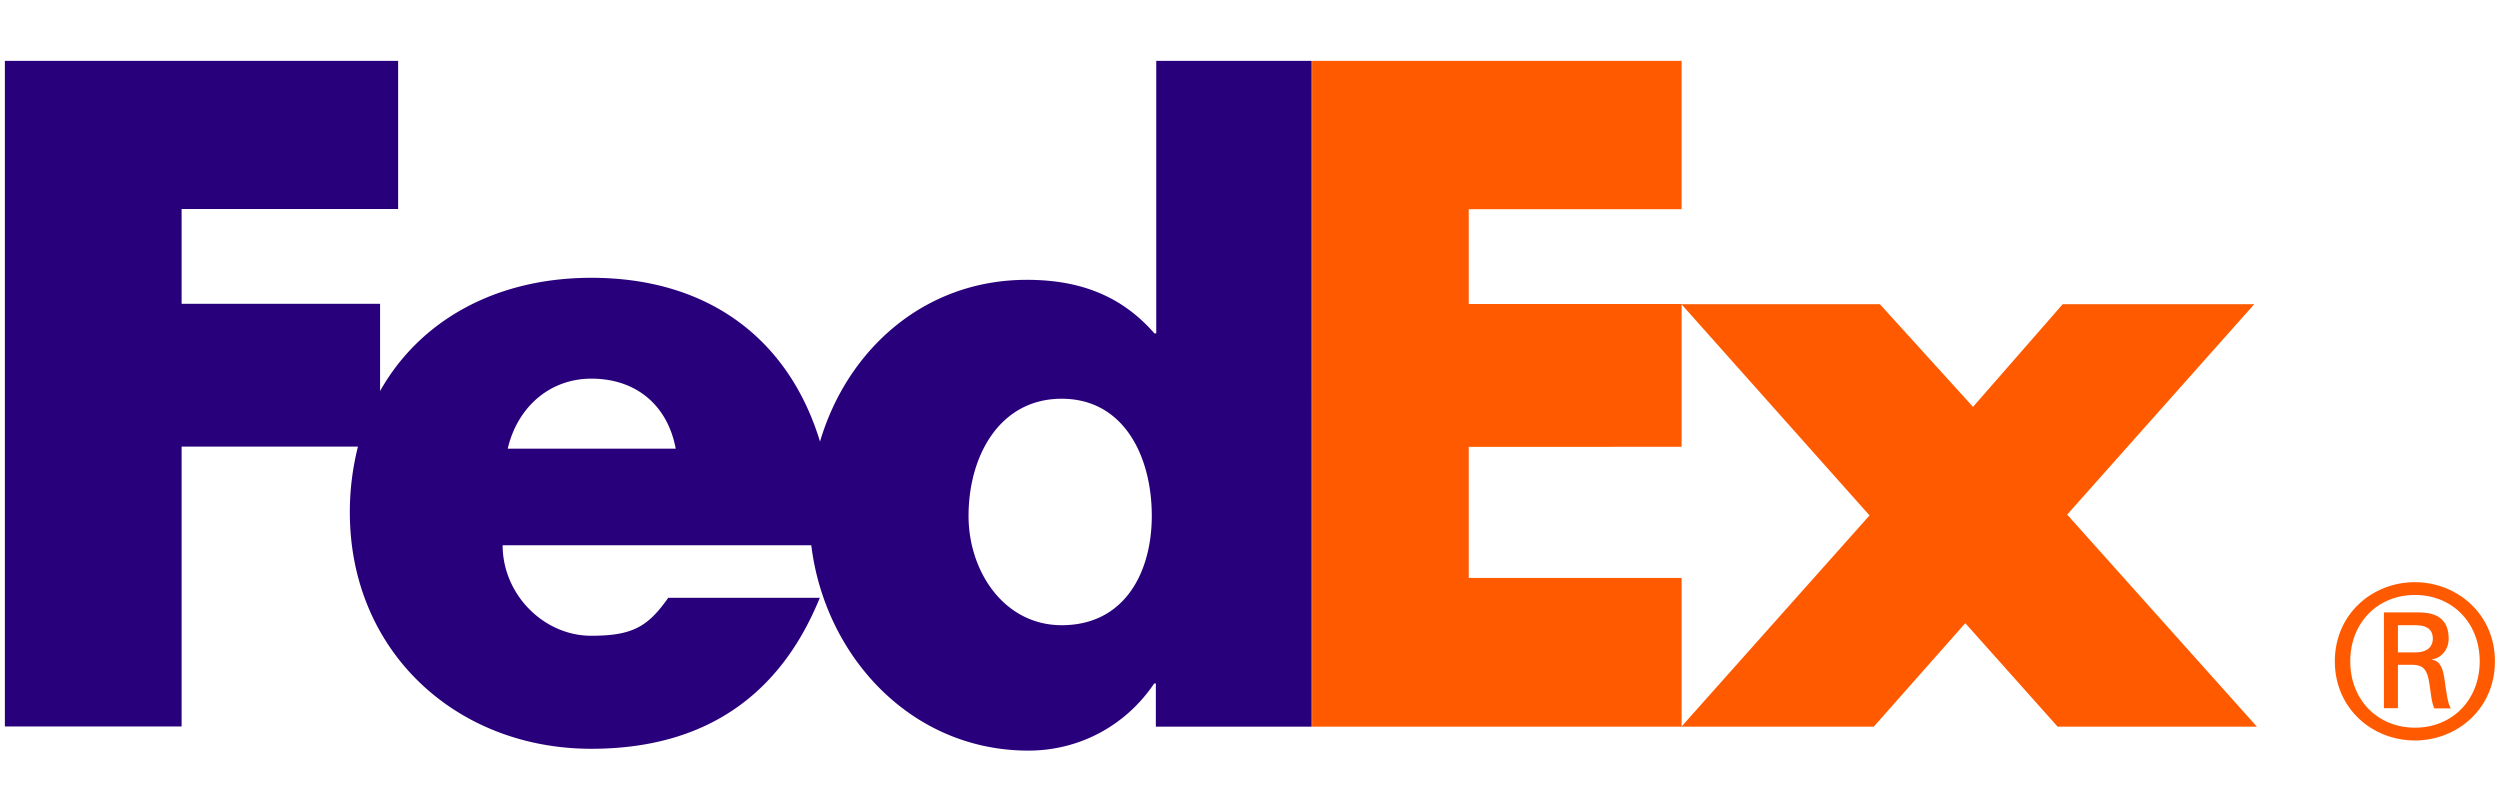 <svg xmlns="http://www.w3.org/2000/svg" width="123.2" height="40" xmlns:v="https://vecta.io/nano"><path d="M122.2 32.59c0-1.89-1.34-3.27-3.19-3.27s-3.19 1.38-3.19 3.27 1.34 3.27 3.19 3.27 3.19-1.38 3.19-3.27zm-4.03.17v2.14h-.69v-4.72h1.72c1.01 0 1.47.44 1.47 1.3 0 .53-.36.95-.82 1.01v.02c.4.06.55.42.63 1.07.06.42.15 1.15.3 1.33h-.82c-.19-.44-.17-1.07-.32-1.6-.12-.4-.33-.55-.79-.55h-.67 0zm.86-.61c.67 0 .86-.36.86-.67 0-.37-.19-.67-.86-.67h-.86v1.34h.86zm-3.97.44c0-2.33 1.85-3.9 3.94-3.9s3.95 1.57 3.95 3.9-1.85 3.9-3.95 3.9-3.94-1.58-3.94-3.9zm-13.66 3.22l-4.55-5.1-4.51 5.1h-9.48l9.27-10.41-9.27-10.41h9.78l4.59 5.06 4.42-5.06h9.44l-9.22 10.37 9.35 10.45h-9.82zm-36.74 0V3h18.21v7.31H72.38v4.67h10.49v7.04H72.38v6.46h10.49v7.33H64.66z" fill="#ff5a00"/><path d="M56.98 3v13.43h-.09c-1.7-1.95-3.83-2.64-6.29-2.64-5.05 0-8.85 3.44-10.19 7.97-1.52-5-5.45-8.07-11.27-8.07-4.73 0-8.46 2.12-10.41 5.58v-4.3H8.95V10.3h10.67V3H.24v32.8h8.71V22.01h8.69a13.13 13.13 0 0 0-.4 3.24c0 6.84 5.23 11.65 11.9 11.65 5.61 0 9.31-2.64 11.26-7.44h-7.47c-1.01 1.44-1.78 1.87-3.8 1.87-2.34 0-4.36-2.04-4.36-4.46h15.21c.66 5.43 4.89 10.12 10.7 10.12 2.51 0 4.8-1.23 6.2-3.31h.08v2.13h7.68V3h-7.68zM25.02 22.11c.49-2.08 2.1-3.45 4.12-3.45 2.22 0 3.76 1.32 4.16 3.45h-8.28zm27.3 8.7c-2.83 0-4.59-2.64-4.59-5.39 0-2.95 1.53-5.77 4.59-5.77s4.44 2.83 4.44 5.77c0 2.79-1.34 5.39-4.44 5.39z" fill="#29007c"/></svg>